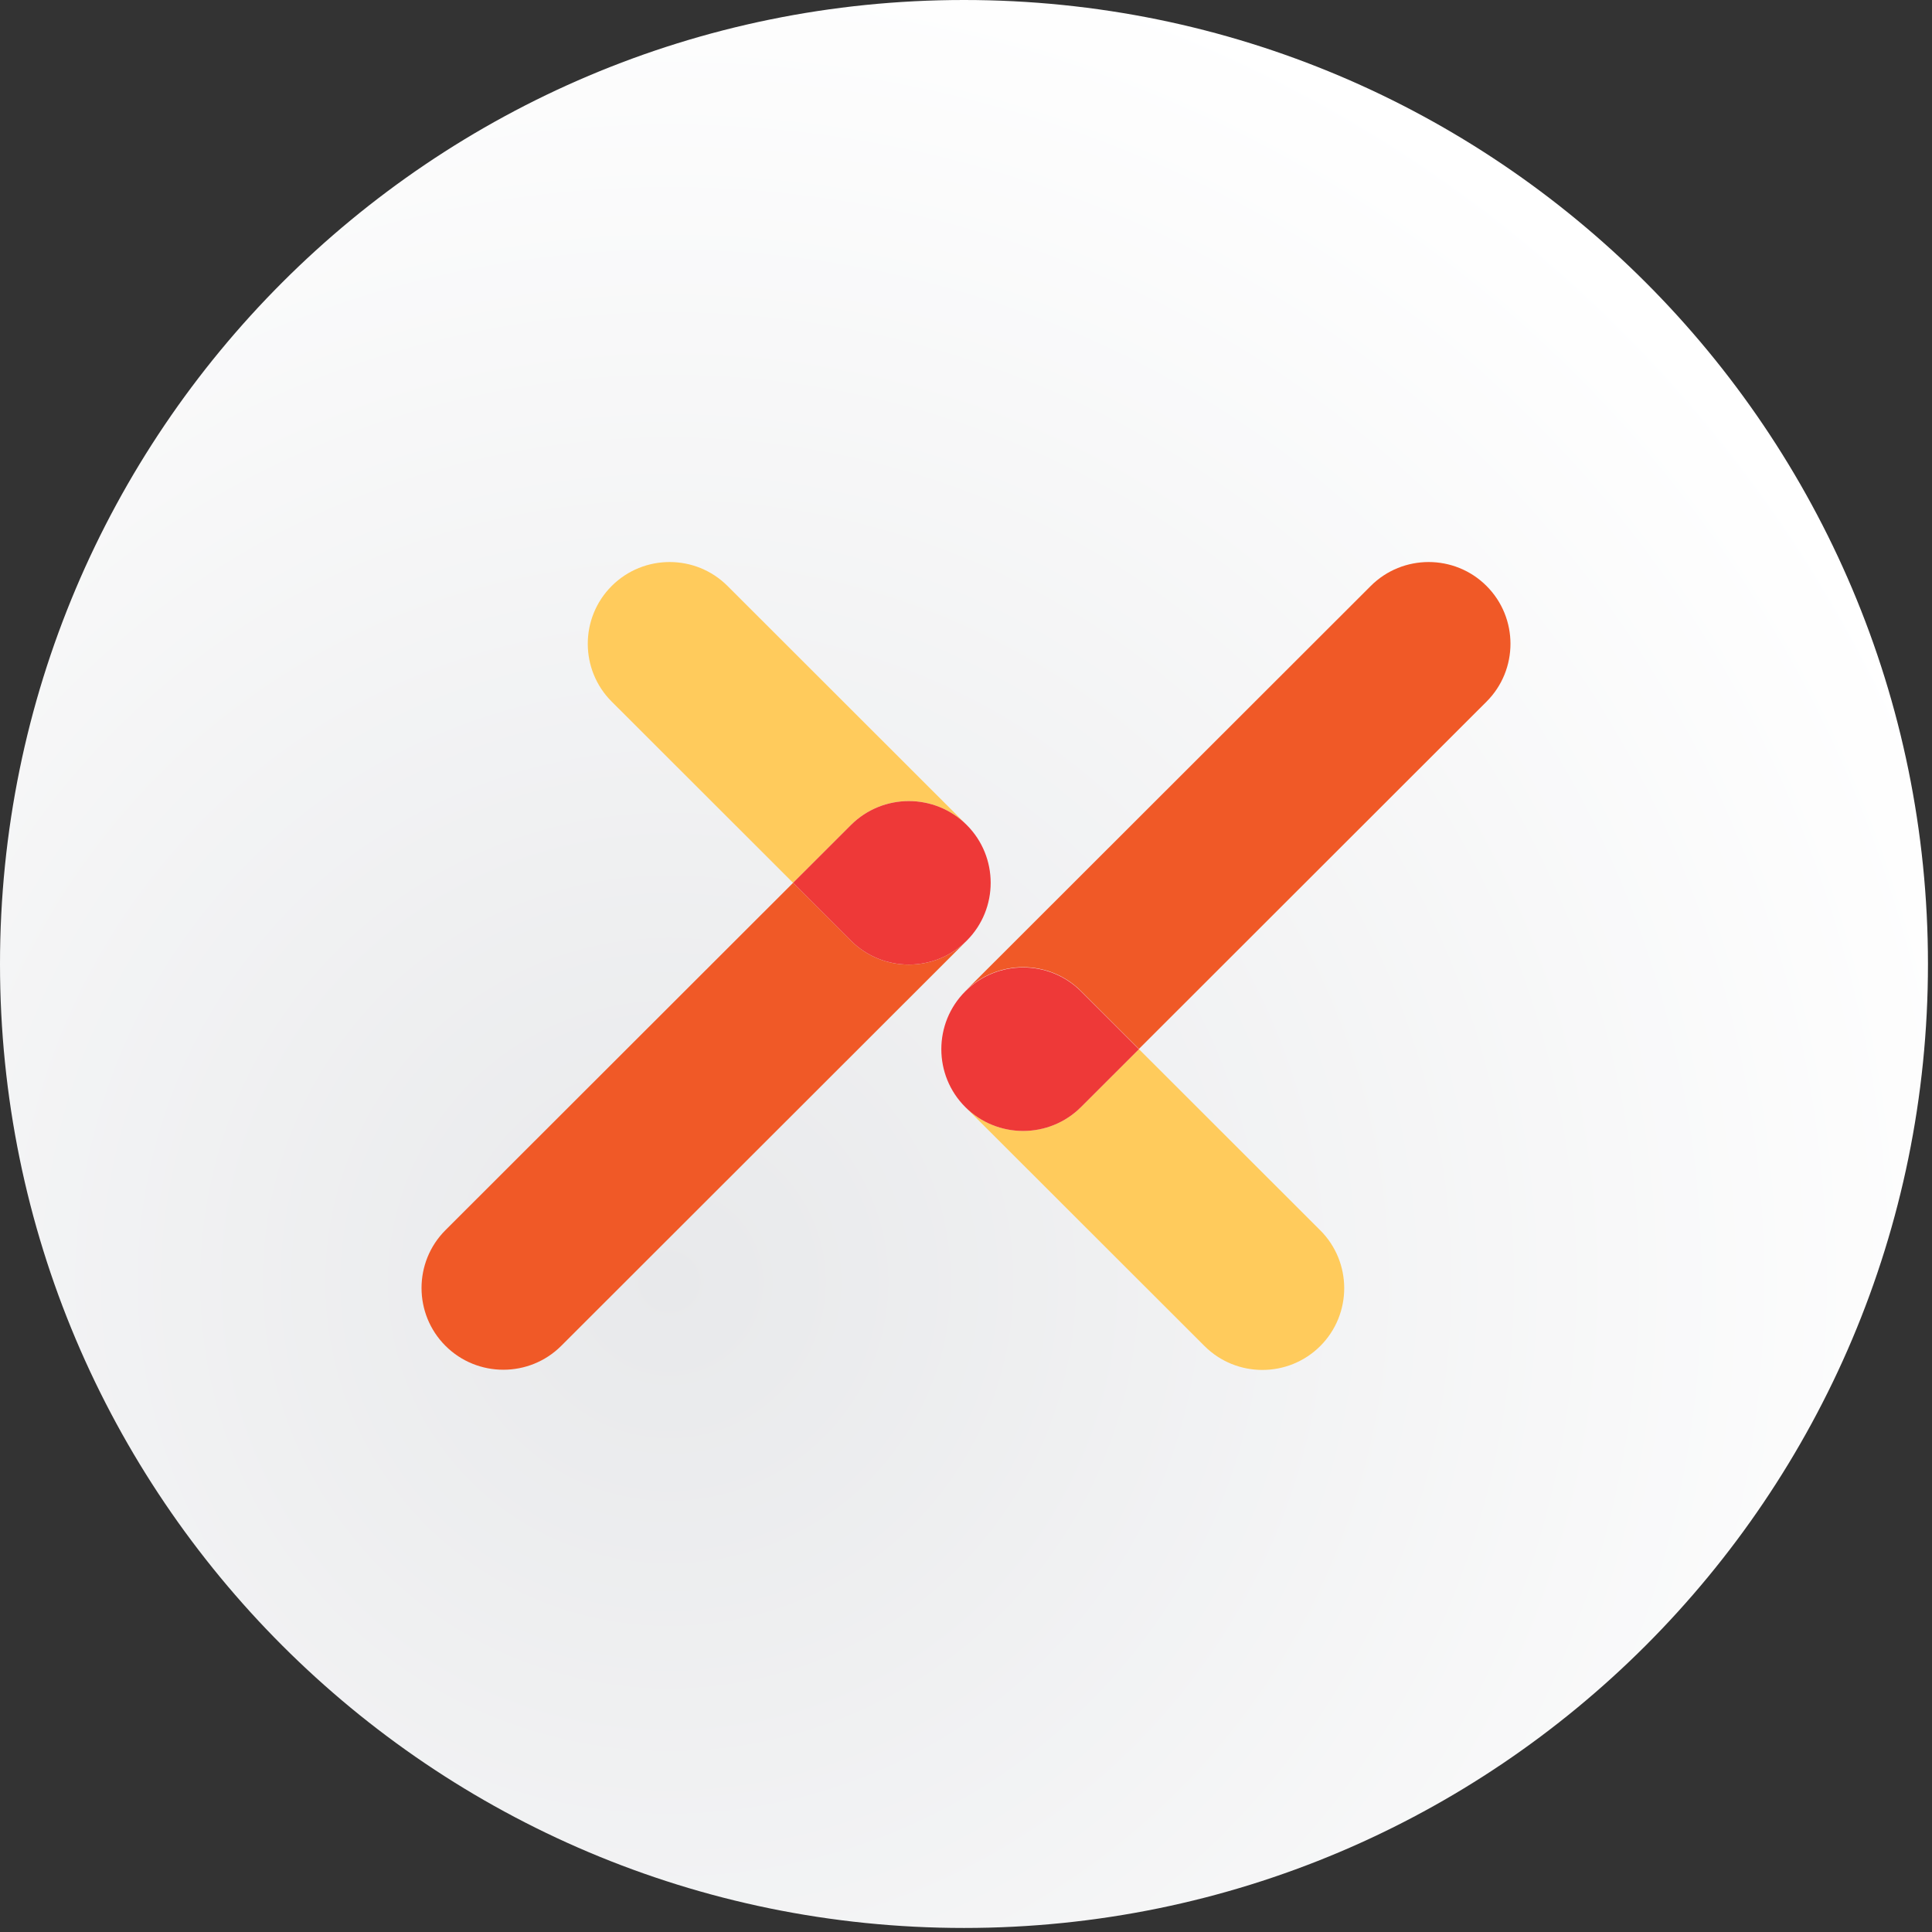 <svg xmlns="http://www.w3.org/2000/svg" width="110" height="110" viewBox="0 0 110 110" fill="none"><rect x="0" y="0" width="110" height="110" fill="#333333" stroke="none"/><path d="M54.885 109.77C85.197 109.77 109.77 85.197 109.77 54.885C109.77 24.573 85.197 0 54.885 0C24.573 0 0 24.573 0 54.885C0 85.197 24.573 109.77 54.885 109.77Z" fill="url(#paint0_radial_6564_41996)"></path><path d="M61.55 56.428L64.846 59.722L84.637 39.948C86.454 38.133 86.454 35.177 84.637 33.362C82.82 31.546 79.862 31.546 78.045 33.362L54.958 56.428C56.775 54.613 59.733 54.613 61.55 56.428Z" fill="#F05927"></path><path d="M75.171 76.637C76.988 74.821 76.988 71.866 75.171 70.05L64.846 59.734L61.55 63.028C59.733 64.843 56.775 64.843 54.958 63.028L68.579 76.637C70.396 78.452 73.354 78.452 75.171 76.637Z" fill="#FFCB5C"></path><path d="M61.55 63.03L64.846 59.737L61.55 56.444C59.733 54.628 56.775 54.628 54.958 56.444C53.141 58.259 53.141 61.215 54.958 63.03C56.775 64.846 59.733 64.846 61.55 63.03Z" fill="#EE3938"></path><path d="M48.45 53.559L45.154 50.266L25.363 70.039C23.546 71.855 23.546 74.81 25.363 76.626C27.18 78.441 30.138 78.441 31.955 76.626L55.042 53.559C53.225 55.374 50.267 55.374 48.45 53.559Z" fill="#F05927"></path><path d="M34.829 33.362C33.011 35.177 33.011 38.133 34.829 39.948L45.154 50.264L48.45 46.971C50.267 45.155 53.225 45.155 55.042 46.971L41.421 33.362C39.604 31.546 36.646 31.546 34.829 33.362Z" fill="#FFCB5C"></path><path d="M48.45 46.971L45.154 50.264L48.45 53.557C50.267 55.373 53.225 55.373 55.042 53.557C56.859 51.742 56.859 48.786 55.042 46.971C53.225 45.156 50.267 45.156 48.45 46.971Z" fill="#EE3938"></path><defs><radialGradient id="paint0_radial_6564_41996" cx="0" cy="0" r="1" gradientUnits="userSpaceOnUse" gradientTransform="translate(37.961 73.029) rotate(-42.61) scale(78.797)"><stop stop-color="#E8E9EB"></stop><stop offset="1" stop-color="white"></stop></radialGradient></defs></svg>